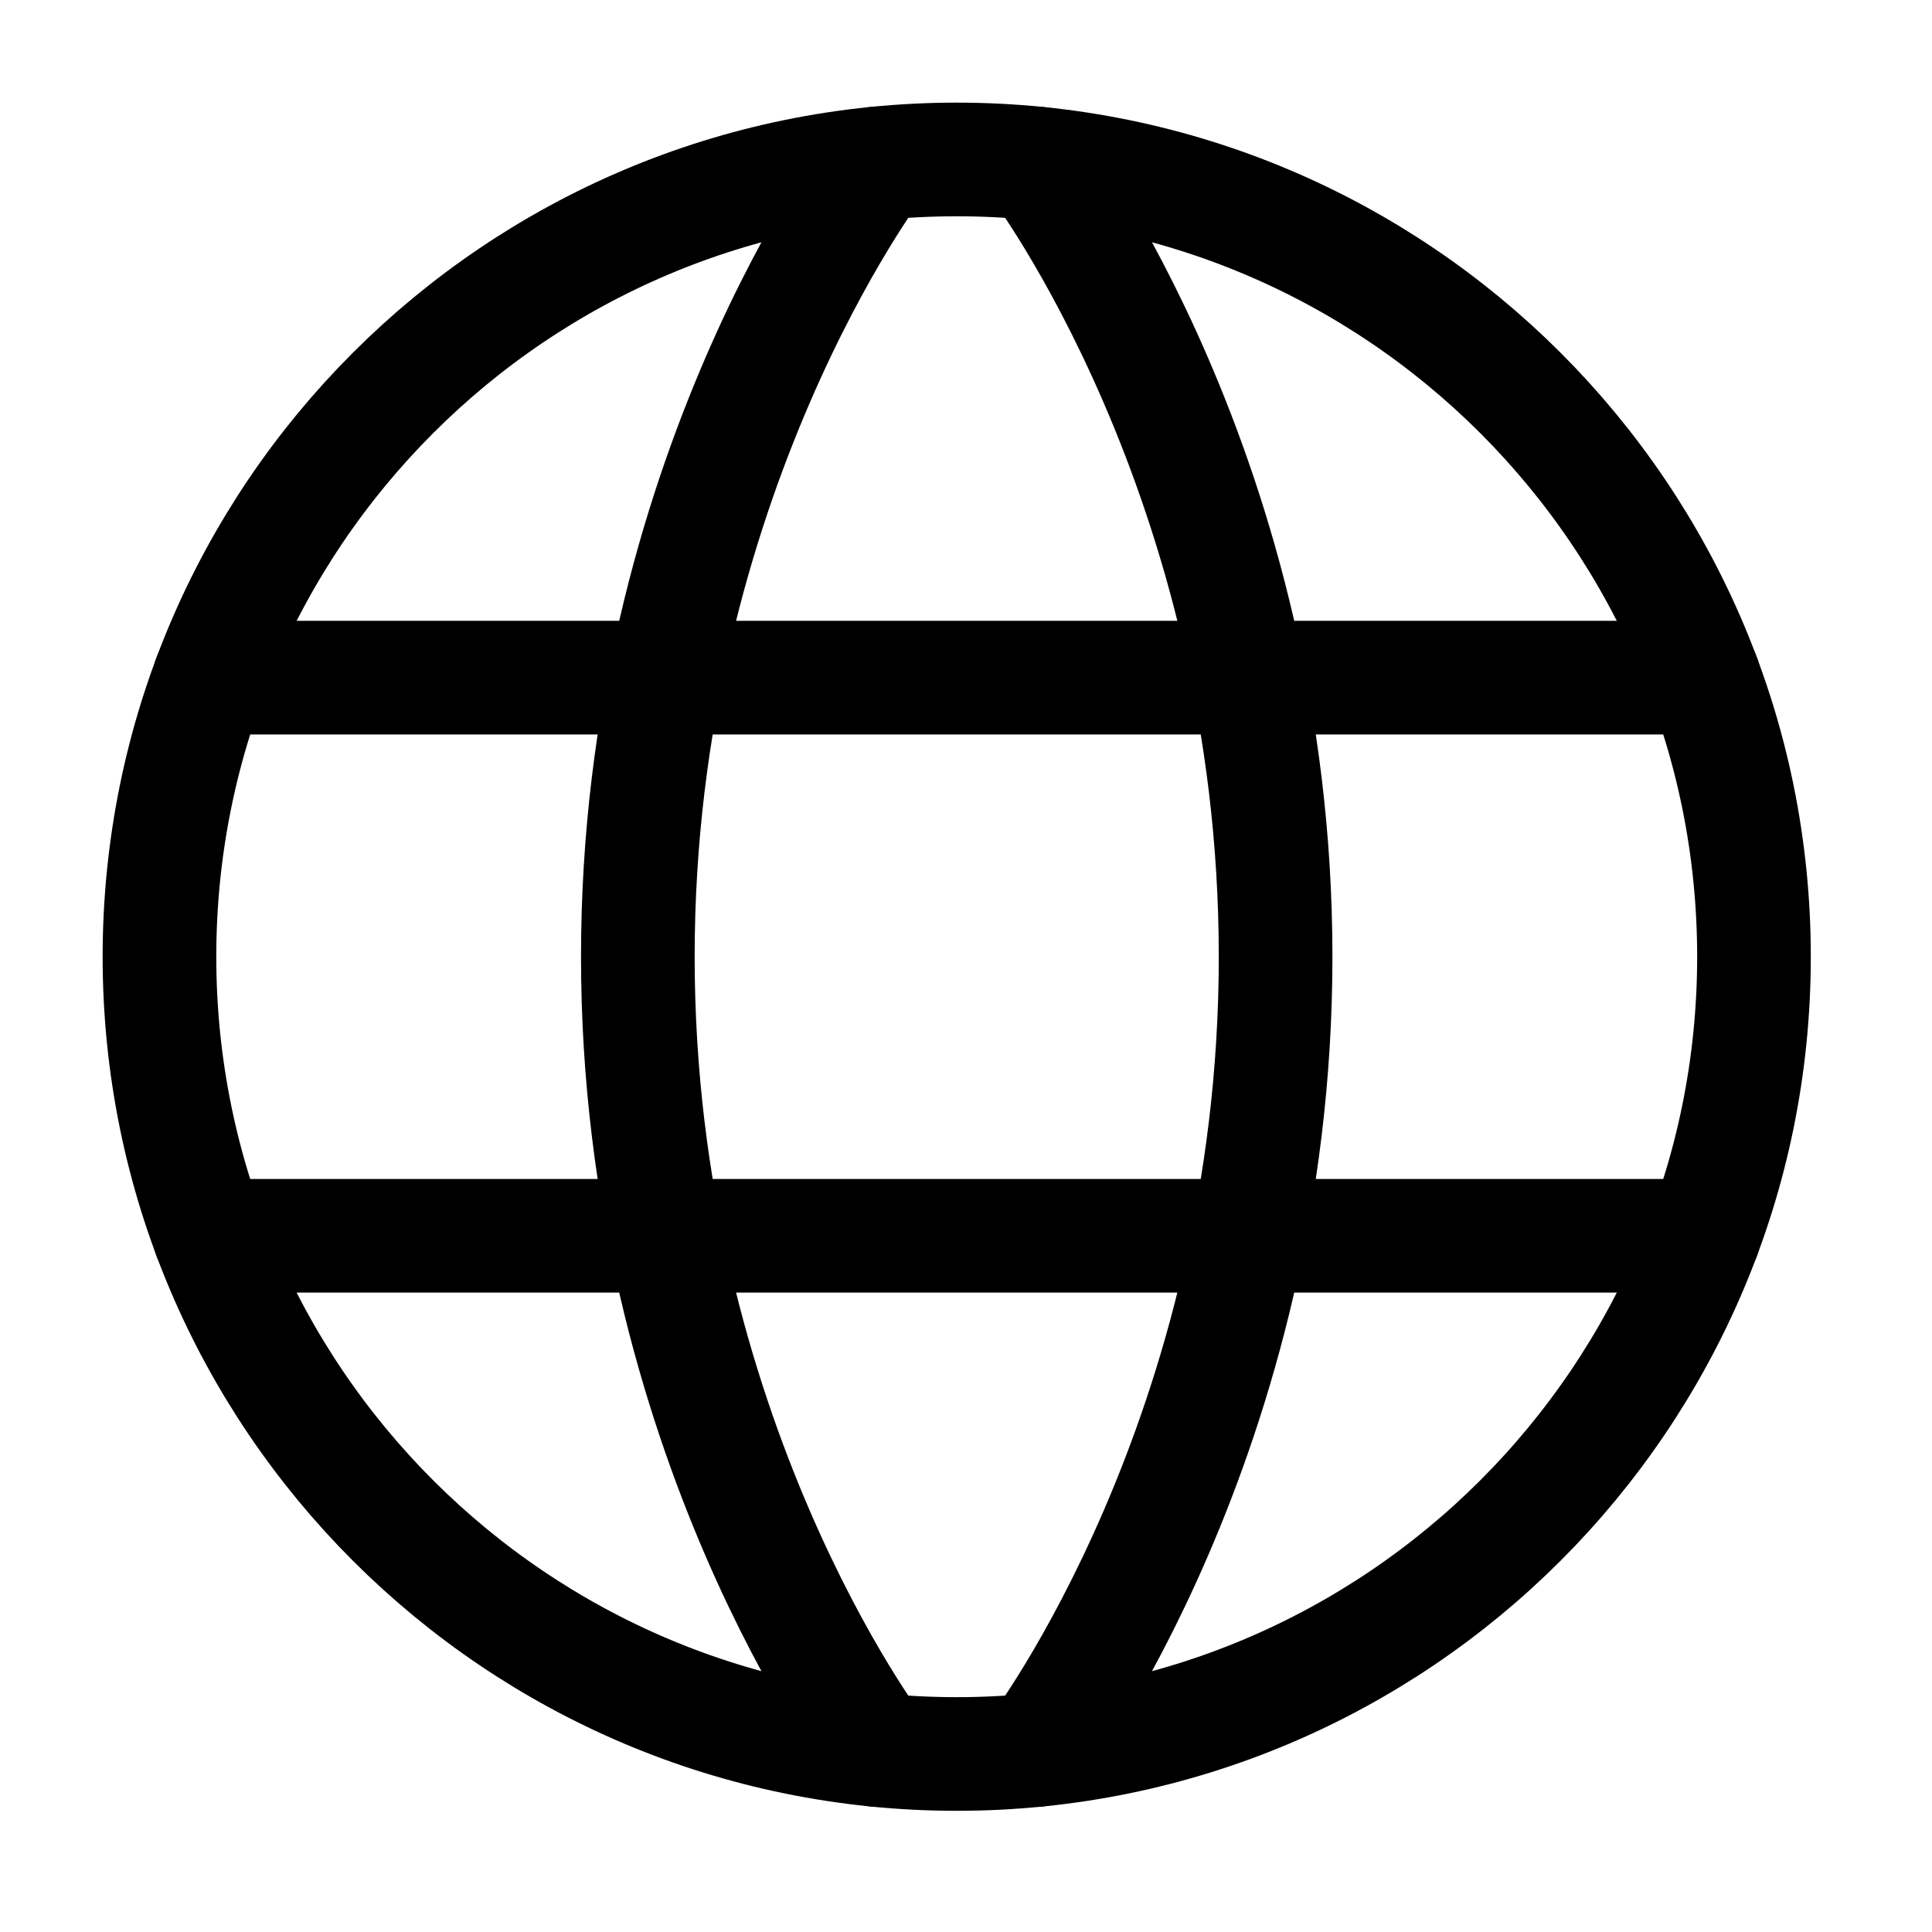 <svg width="28" height="28" viewBox="0 0 28 28" fill="none" xmlns="http://www.w3.org/2000/svg">
<path d="M2.311 13.866C2.311 20.247 7.484 25.42 13.866 25.42C20.247 25.42 25.42 20.247 25.42 13.866C25.42 7.484 20.247 2.311 13.866 2.311C7.484 2.311 2.311 7.484 2.311 13.866Z" stroke="black" stroke-width="1.647" stroke-linecap="round" stroke-linejoin="round"/>
<path d="M15.021 2.368C15.021 2.368 18.487 6.933 18.487 13.865C18.487 20.798 15.021 25.363 15.021 25.363" stroke="black" stroke-width="1.647" stroke-linecap="round" stroke-linejoin="round"/>
<path d="M12.71 25.363C12.71 25.363 9.244 20.798 9.244 13.865C9.244 6.933 12.71 2.368 12.71 2.368" stroke="black" stroke-width="1.647" stroke-linecap="round" stroke-linejoin="round"/>
<path d="M3.038 17.91H24.693" stroke="black" stroke-width="1.647" stroke-linecap="round" stroke-linejoin="round"/>
<path d="M3.038 9.821H24.693" stroke="black" stroke-width="1.647" stroke-linecap="round" stroke-linejoin="round"/>
</svg>
